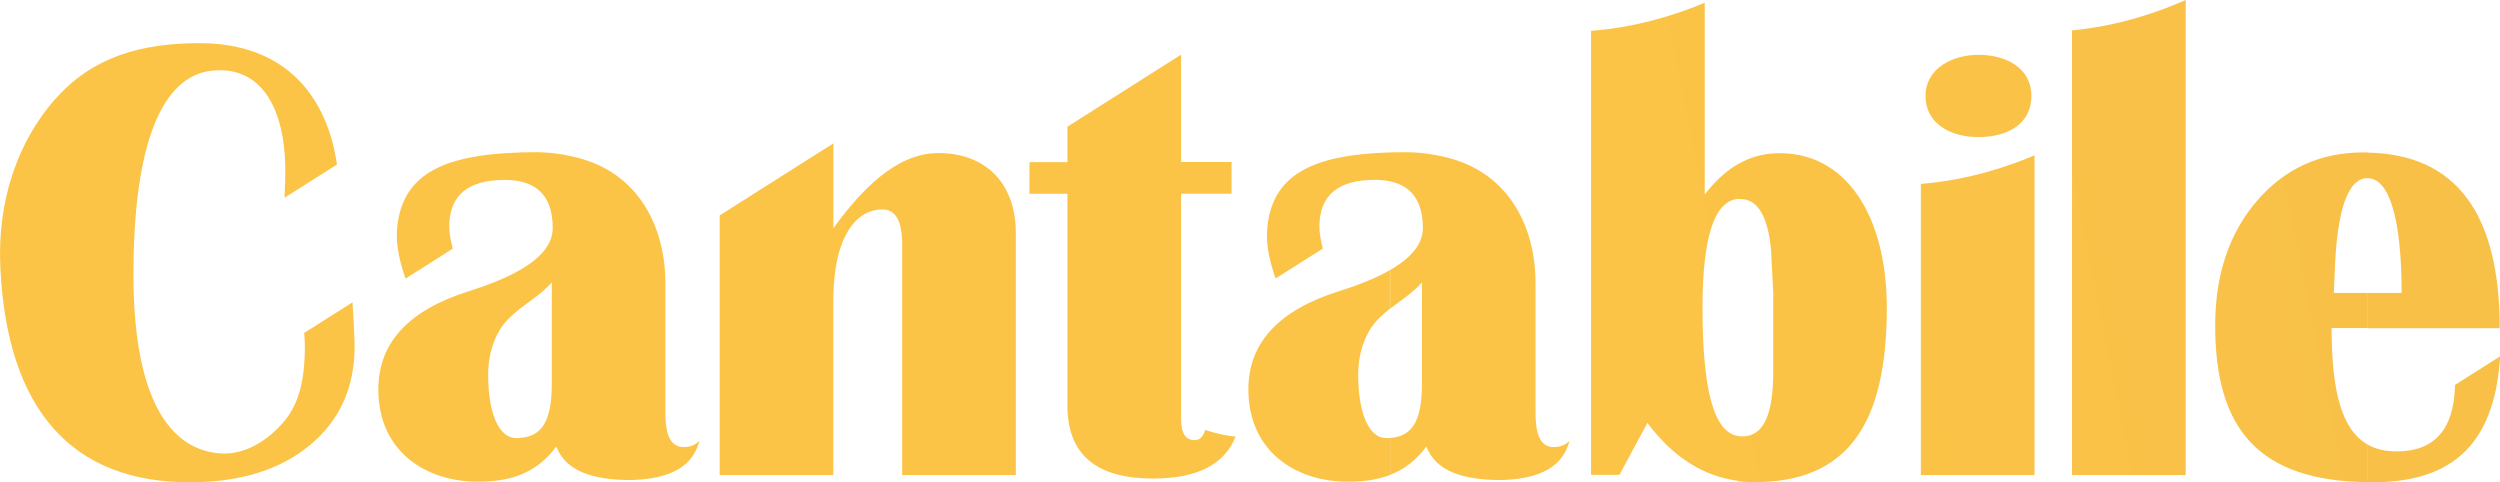 <?xml version="1.0" encoding="UTF-8"?> <svg xmlns="http://www.w3.org/2000/svg" xmlns:xlink="http://www.w3.org/1999/xlink" id="_Слой_2" data-name="Слой 2" viewBox="0 0 246.74 47.59"><defs><style> .cls-1 { fill: url(#GradientFill_1); fill-rule: evenodd; } </style><linearGradient id="GradientFill_1" data-name="GradientFill 1" x1="158.51" y1="19.52" x2="1376.37" y2="-224.11" gradientUnits="userSpaceOnUse"><stop offset="0" stop-color="#fcc446"></stop><stop offset=".91" stop-color="#be8858"></stop><stop offset="1" stop-color="#be8858"></stop></linearGradient></defs><g id="_Слой_1-2" data-name="Слой 1"><path class="cls-1" d="M233.68,47.59v-3.71c.79.45,1.74.67,2.86.67,3.76,0,5.67-2.2,5.76-6.56l4.45-2.82c-.56,9.44-5.51,12.43-12.64,12.43-.14,0-.29,0-.43,0h0ZM233.68,32.38v-3.47h3.35c0-7.2-1.18-11.31-3.35-11.32v-2.53c8.69.17,13.03,5.95,13.03,17.33h-13.03ZM233.68,15.05v2.53h0c-1.97,0-2.97,3.18-3.22,8.53l-.12,2.8h3.35v3.47h-3.57c0,6.21.98,10.04,3.57,11.5v3.71c-10.82-.13-15.06-5.28-15.06-15.46,0-5,1.37-9.1,4.11-12.29,2.75-3.2,6.26-4.8,10.54-4.8.14,0,.27,0,.4,0h0ZM171.52,47.46v-4.43s.09.01.14.02c.1.01.2.02.29.02,2.13,0,3.06-2.17,3.06-6.38v-7.83l-.22-4.27c-.33-3.3-1.34-4.95-3.04-4.95-.08,0-.15,0-.23.01v-3.44c1.17-.68,2.41-1.03,3.7-1.08,6.92-.29,11,6.11,11,15.25,0,11.47-3.84,17.21-13.09,17.21-.55,0-1.09-.03-1.61-.1h0ZM215.72,46.89V0c-2.43,1.08-6.48,2.56-11.22,3v43.89h11.22ZM189.58,46.89h11.22V15.33c-2.56,1.09-6.58,2.46-11.22,2.82v28.74h0ZM190.04,9.47c0,2.71,2.43,4.06,5.22,4.06,2.96,0,5.23-1.35,5.23-4.06s-2.42-4.06-5.23-4.06c-2.57,0-5.22,1.35-5.22,4.06ZM171.52,16.19v3.44c-2.33.22-3.49,3.8-3.49,10.75,0,8.28,1.17,12.29,3.49,12.64v4.43c-3.43-.45-6.41-2.35-8.93-5.71l-2.76,5.13h-2.8V3.04c4.62-.34,8.63-1.68,11.22-2.77v18.93c1.03-1.35,2.13-2.33,3.27-3h0ZM137.2,46.87v-3.65c2.09-.14,3.14-1.52,3.14-5.36v-9.99c-.88,1.02-2.07,1.76-3.14,2.6v-3.82c2.15-1.24,3.23-2.62,3.23-4.13,0-2.62-1.07-4.16-3.23-4.62v-2.86c.51-.01,1.03-.02,1.57-.02,1.49,0,3.13.25,4.57.67,5.61,1.63,8.22,6.71,8.21,12.28,0,4.25,0,8.5,0,12.75,0,1.93.37,3.46,1.86,3.4.7-.03,1.09-.22,1.5-.62-.48,1.72-1.72,3.73-6.71,3.88-3.85,0-6.52-.9-7.42-3.31-1.01,1.35-2.17,2.25-3.58,2.8ZM137.2,15.04v2.86c-.45-.1-.96-.15-1.51-.15-3.64,0-5.47,1.54-5.47,4.61,0,.6.12,1.33.34,2.17l-4.67,2.96c-.52-1.56-.99-3.23-.81-5.05.5-5.06,4.22-7.16,12.11-7.4h0ZM137.2,26.65c-1.29.74-2.95,1.43-5.01,2.08-5.98,1.87-8.98,5.1-8.98,9.71,0,6.07,4.64,9.1,9.8,9.1,1.61,0,2.98-.2,4.18-.66v-3.65c-.12,0-.24.01-.37.01-1.6,0-2.77-2.19-2.77-6.29,0-1.54.35-3.07,1.15-4.4.5-.83,1.22-1.48,1.98-2.08v-3.82h0ZM51.32,46.87v-3.65c2.09-.14,3.14-1.53,3.14-5.36v-9.99c-.88,1.02-2.07,1.76-3.14,2.6v-3.82c2.15-1.24,3.23-2.62,3.23-4.13,0-2.62-1.07-4.16-3.23-4.62v-2.86c.51-.01,1.03-.02,1.57-.02,1.49,0,3.13.25,4.56.67,5.61,1.63,8.22,6.71,8.22,12.28,0,4.25,0,8.5,0,12.75,0,1.93.38,3.46,1.87,3.4.7-.03,1.09-.22,1.5-.62-.48,1.72-1.72,3.73-6.71,3.88-3.85,0-6.52-.9-7.42-3.31-1.01,1.35-2.17,2.25-3.58,2.8h0ZM105.35,12.5v3.5h-3.75v3.13h3.75v20.91c0,4.79,2.81,7.19,8.45,7.19,4.36,0,7.06-1.39,8.15-4.14-1.14-.11-2.17-.38-3.01-.66-.17.66-.52,1.01-1.05,1.01-.88,0-1.32-.69-1.32-2.06v-22.26h4.98v-3.13h-4.98V5.39l-11.21,7.11h0ZM71.02,46.89h11.22v-16.97c0-2.5.29-4.92,1.25-6.75.97-1.84,2.3-2.5,3.61-2.5s1.94,1.16,1.94,3.48v22.74h11.22v-23.85c0-5.29-3.34-8.02-7.81-7.93-4.01.08-7.42,3.58-10.2,7.42v-8.38l-11.22,7.11v25.63ZM5.44,9.78C1.82,13.9-.27,19.68.03,26.31c.64,14.15,7.07,21.29,18.69,21.29,4.96,0,8.91-1.22,11.86-3.66,2.95-2.44,4.42-5.7,4.42-9.77,0-.68-.12-3.02-.21-4.33l-4.77,3.02c.04.48.07.92.07,1.28,0,2.89-.41,5.48-2.02,7.41-1.61,1.93-3.92,3.38-6.33,3.2-5.51-.4-8.57-6.36-8.57-17.65,0-13.13,2.91-19.58,7.7-20.12,4.93-.55,7.29,3.73,7.29,9.91,0,.63-.03,1.52-.08,2.63l5.18-3.28c-.95-6.54-4.9-11.98-13.58-11.98-5.82,0-10.59,1.39-14.22,5.52h0ZM51.32,15.04v2.86c-.45-.1-.96-.14-1.51-.14-3.65,0-5.47,1.54-5.47,4.61,0,.6.12,1.33.35,2.17l-4.67,2.96c-.52-1.56-.99-3.23-.82-5.05.51-5.06,4.22-7.16,12.11-7.4h0ZM51.32,26.65c-1.29.74-2.96,1.43-5.01,2.08-5.98,1.87-8.97,5.1-8.97,9.71,0,6.07,4.64,9.1,9.8,9.1,1.61,0,2.98-.2,4.18-.66v-3.65c-.12,0-.24.01-.37.01-1.6,0-2.77-2.19-2.77-6.29,0-1.54.35-3.07,1.15-4.4.51-.83,1.22-1.48,1.99-2.08v-3.82Z"></path></g></svg> 